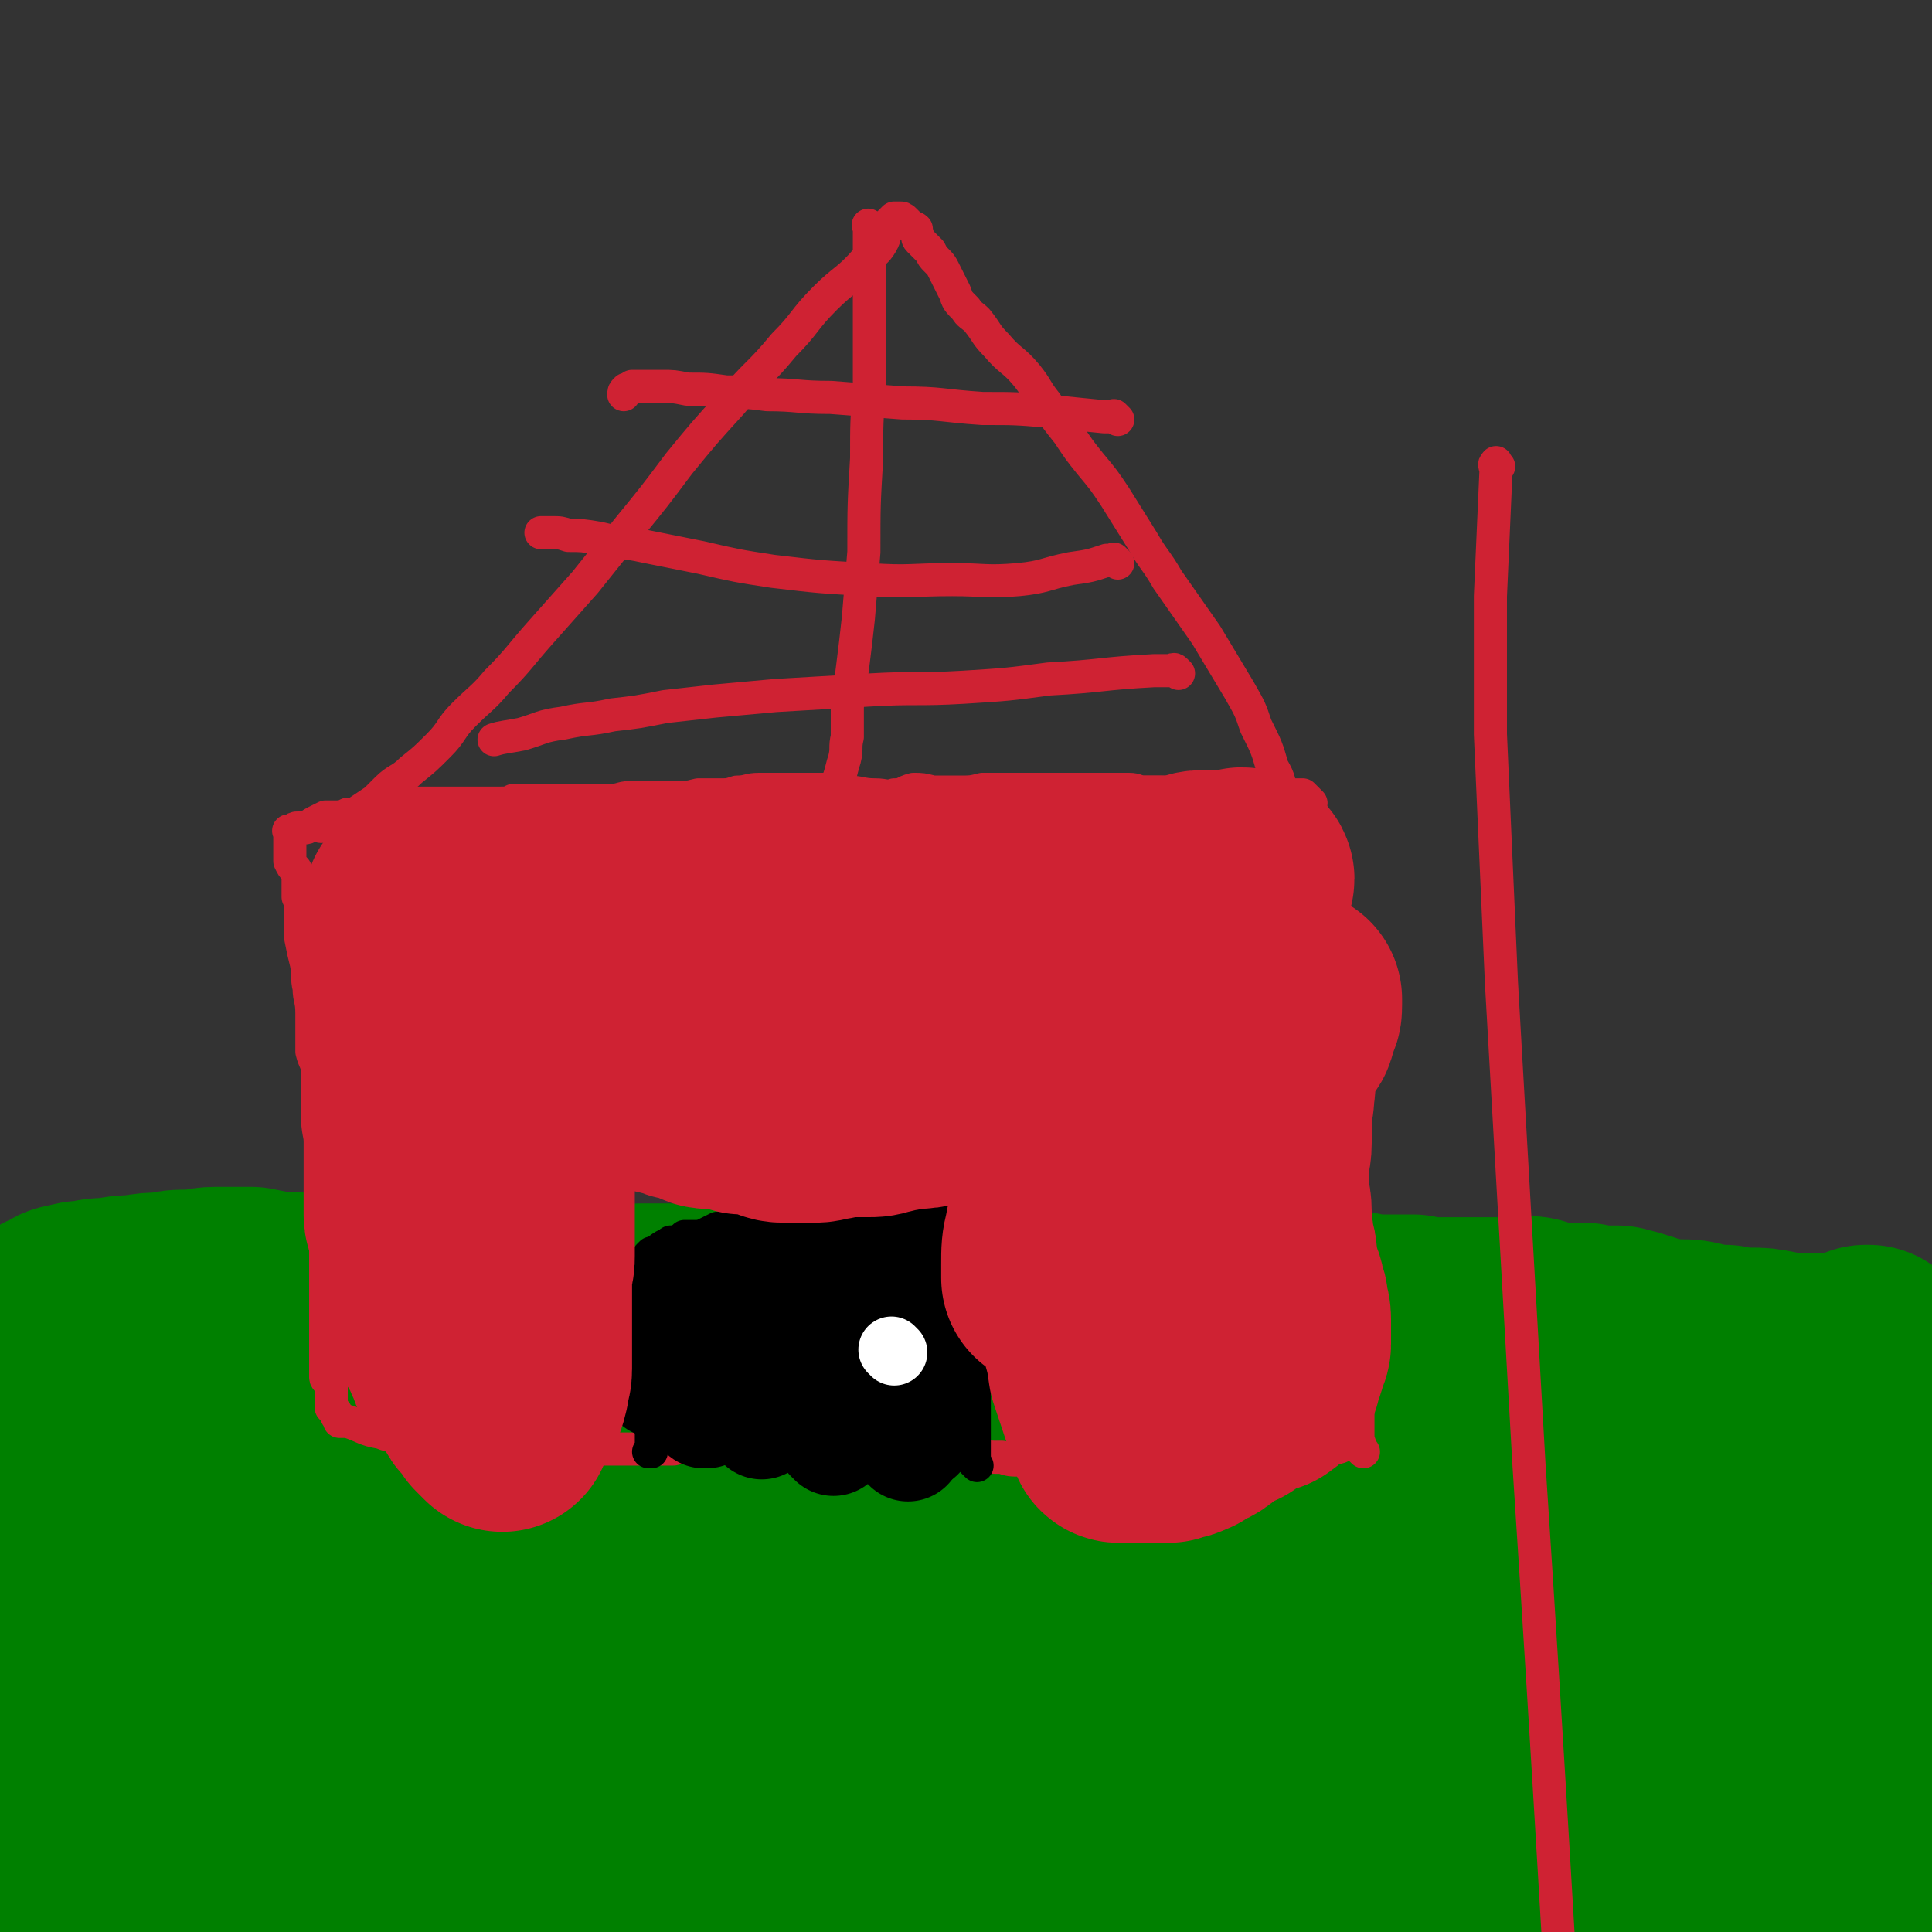 <svg viewBox='0 0 700 700' version='1.1' xmlns='http://www.w3.org/2000/svg' xmlns:xlink='http://www.w3.org/1999/xlink'><rect x="0" y="0" width="700" height="700" fill="#333333" stroke="none"/><g fill='none' stroke='#008000' stroke-width='80' stroke-linecap='round' stroke-linejoin='round'><path d='M698,679c-1,-1 -1,-1 -1,-1 -1,-1 0,0 0,0 0,0 -1,0 -1,0 -15,3 -14,4 -29,7 -18,2 -19,2 -37,3 -8,1 -8,0 -16,0 -14,0 -14,0 -27,0 -11,-1 -11,-1 -21,-1 -14,0 -14,-1 -29,-1 -16,0 -16,0 -31,0 -14,0 -14,0 -27,0 -16,0 -16,0 -32,0 -14,1 -14,1 -28,2 -13,1 -12,1 -25,1 -12,1 -12,1 -25,1 -14,1 -14,0 -29,1 -11,0 -11,1 -22,1 -11,0 -11,0 -23,0 -11,0 -11,0 -21,0 -11,0 -11,0 -21,0 -9,0 -9,0 -18,0 -10,1 -9,1 -19,2 -9,1 -9,0 -17,1 -8,1 -8,0 -16,1 -8,1 -8,1 -17,2 -8,1 -8,1 -17,2 -7,1 -7,1 -15,2 -7,1 -7,1 -14,2 -6,1 -6,1 -12,1 -7,0 -7,0 -14,0 -7,0 -7,0 -14,0 -5,0 -5,-1 -9,-1 -5,-1 -5,-1 -9,-1 -4,-1 -4,-1 -8,-2 -3,-1 -3,-1 -6,-2 -3,-1 -3,-1 -6,-2 -3,-1 -3,-1 -6,-1 -2,-1 -2,-1 -3,-1 -3,-1 -2,-1 -5,-1 -1,-1 -1,-1 -3,-1 -1,-1 -1,-1 -2,-1 -2,-1 -2,-1 -4,-1 -1,0 -1,0 -3,0 -1,-1 -1,-1 -2,-1 -2,0 -2,-1 -3,-1 -1,0 -1,0 -2,0 0,0 0,-1 0,-1 -1,-1 -1,-1 -2,-2 0,0 0,0 0,0 0,0 0,0 0,0 -1,-1 -1,-1 -1,-1 -1,-1 -1,-1 -1,-1 -1,-1 -1,-1 -1,-2 0,0 0,0 0,-1 0,0 0,0 0,-1 0,0 0,0 0,-1 0,0 0,0 0,-1 0,-1 0,-1 0,-2 1,-2 1,-2 2,-3 2,-3 2,-3 5,-5 1,-2 1,-2 3,-3 4,-2 4,-2 8,-4 4,-3 4,-3 8,-5 8,-3 8,-4 17,-6 7,-2 7,-2 15,-3 10,-1 10,-1 20,-1 13,-1 13,-1 25,-1 12,1 12,2 23,2 11,1 12,0 23,1 13,1 13,1 26,2 14,1 14,1 28,2 14,2 14,2 28,3 15,2 15,3 30,5 16,2 16,2 33,4 14,1 14,1 28,2 15,1 15,2 29,2 15,1 15,0 29,0 12,0 12,0 24,0 15,0 15,0 30,0 12,1 12,1 25,1 11,0 11,0 23,0 13,0 13,0 26,-1 11,-1 11,-2 22,-2 9,-1 9,0 19,-1 10,-1 10,-1 21,-2 9,-1 9,0 18,-1 10,-1 10,-2 20,-4 7,-1 7,0 14,-1 11,-1 11,-2 21,-4 6,-1 6,0 12,-1 6,-1 6,-1 11,-3 4,-1 4,-1 8,-2 3,-1 3,-1 7,-2 2,-1 2,-1 5,-1 2,-1 2,-1 3,-1 2,-1 2,0 4,-1 0,-1 0,-1 0,-2 0,-2 0,-2 0,-4 0,-2 0,-2 0,-3 0,-3 1,-3 0,-6 -1,-2 -1,-2 -2,-4 -3,-4 -3,-4 -6,-7 -3,-3 -3,-3 -7,-6 -9,-6 -10,-6 -19,-12 -12,-9 -11,-9 -23,-17 -14,-9 -14,-10 -30,-17 -14,-7 -14,-8 -29,-13 -19,-5 -19,-5 -38,-8 -16,-3 -16,-2 -32,-2 -18,-1 -18,-2 -36,-1 -18,1 -18,2 -36,4 -17,3 -17,3 -35,6 -16,3 -16,2 -33,6 -16,3 -16,4 -32,8 -16,4 -16,4 -32,8 -16,5 -16,5 -32,9 -15,3 -15,2 -30,5 -13,2 -13,3 -26,5 -12,2 -12,2 -24,4 -11,2 -11,2 -21,4 -10,2 -10,2 -19,3 -9,2 -9,2 -17,2 -8,1 -8,1 -16,1 -7,0 -7,0 -14,0 -7,-1 -7,-1 -13,-1 -6,-1 -6,0 -12,-1 -4,-1 -3,-2 -7,-3 -4,-1 -4,-2 -9,-2 -3,-1 -3,0 -7,-1 -3,-1 -3,-1 -7,-2 -3,-1 -3,-1 -6,-2 -2,-1 -3,0 -5,-1 -2,-1 -2,-1 -4,-2 -2,-1 -2,-1 -4,-2 -2,0 -2,0 -3,-1 -2,-1 -2,-2 -3,-3 0,-1 0,-1 -1,-1 -2,-1 -2,-1 -4,-2 -1,0 -1,0 -2,0 -1,-1 -1,-1 -2,-1 0,-1 0,-1 0,-1 0,-1 0,-1 0,-1 0,0 0,0 0,0 0,0 -1,-1 0,-1 1,0 2,0 5,0 11,-2 10,-4 21,-5 19,-2 19,-2 38,-1 32,1 32,1 64,4 32,4 32,4 64,9 32,6 32,7 63,14 32,8 32,8 64,16 34,8 34,8 67,15 26,6 26,6 52,12 27,5 27,6 54,10 20,3 20,3 39,5 15,1 15,1 30,2 12,0 12,0 23,-1 10,-1 10,-3 20,-5 7,-1 7,0 13,-2 6,-2 5,-2 10,-5 4,-2 4,-2 7,-4 2,-1 2,0 3,-2 1,-1 1,-1 2,-2 0,0 0,0 0,0 -1,0 -1,0 -1,-1 -1,0 -1,0 -1,0 -4,-1 -4,-1 -7,-1 -10,-1 -10,-1 -21,-2 -18,-2 -18,-3 -36,-5 -44,-4 -44,-4 -89,-8 -37,-2 -37,-2 -75,-4 -37,-1 -37,-1 -74,-1 -31,1 -31,1 -61,2 -30,1 -30,1 -61,1 -24,0 -24,0 -48,0 -20,0 -20,0 -40,0 -17,-1 -17,-1 -33,-1 -13,0 -13,0 -27,-1 -7,0 -7,-1 -14,-1 -4,1 -4,2 -9,2 -2,0 -2,0 -4,0 -2,0 -2,0 -3,0 -1,0 -1,0 -2,0 0,0 -1,0 0,0 3,-1 4,-1 8,-2 16,-3 16,-4 32,-5 35,-4 35,-5 70,-6 46,-2 47,-3 93,-2 48,1 48,2 96,5 34,2 34,3 69,6 29,2 29,3 59,5 20,1 20,1 40,2 14,0 14,0 28,0 9,0 9,0 19,0 6,0 6,1 13,1 3,0 3,-2 6,-1 3,0 3,1 7,2 0,0 0,-1 0,-1 -2,0 -2,0 -3,0 -7,1 -7,1 -15,2 -17,1 -17,1 -35,2 -30,2 -30,2 -60,4 -43,2 -43,1 -86,4 -41,2 -41,2 -83,5 -32,1 -32,0 -63,2 -32,2 -32,3 -63,5 -20,2 -20,2 -39,3 -21,1 -21,1 -42,2 -15,0 -15,1 -30,0 -11,-1 -11,-2 -22,-3 -6,-1 -6,0 -12,-1 -6,-1 -6,-1 -11,-2 -3,-1 -3,-1 -6,-2 -2,-1 -2,-1 -4,-1 -2,-1 -2,-1 -4,-2 -2,0 -2,0 -3,-1 -2,-1 -2,-2 -4,-3 -2,-2 -2,-2 -4,-4 -1,-1 -1,-1 -3,-2 -1,-1 -1,-1 -2,-2 -1,0 -1,0 -2,0 0,0 0,0 0,0 -1,0 -1,0 -1,0 0,0 0,0 0,0 0,0 -1,0 -1,0 0,-2 1,-2 1,-4 0,-4 0,-4 0,-7 1,-6 1,-6 2,-12 1,-5 2,-5 2,-10 0,-5 0,-5 0,-9 0,-6 0,-6 0,-11 -1,-5 -1,-5 -1,-10 0,-4 0,-4 0,-8 0,-5 -1,-5 -1,-11 -1,-2 -1,-2 -1,-4 0,-3 0,-3 0,-5 0,-1 0,-1 0,-2 0,-1 0,-1 0,-2 0,0 0,-1 0,0 1,0 1,0 2,0 1,1 0,2 1,2 1,1 1,1 2,1 1,0 0,1 1,1 1,0 1,0 2,0 2,0 2,0 3,0 4,0 4,0 7,0 7,0 7,1 14,1 9,0 9,0 18,0 9,0 9,0 18,0 8,0 8,0 16,0 8,0 8,0 17,0 7,0 7,0 13,0 5,0 5,-1 9,-1 4,0 4,0 8,0 3,1 3,1 7,1 3,0 3,0 6,0 3,0 3,-1 7,-1 3,0 3,0 7,0 3,-1 3,-1 6,-1 4,0 4,0 8,0 4,-1 4,-1 8,-1 4,-1 4,-1 8,-1 5,0 5,-1 10,-1 5,0 5,0 10,0 5,-1 5,-1 10,-1 6,0 6,0 12,0 6,-1 6,-1 12,-1 6,-1 6,-1 13,-1 6,0 6,0 12,-1 7,-1 7,-1 14,-1 7,-1 7,-1 15,-1 6,0 6,0 13,0 7,0 7,0 14,0 7,-1 7,-1 13,-1 6,0 6,0 11,0 8,0 8,0 15,0 6,-1 6,-1 12,-1 6,0 6,-1 11,-1 6,0 6,0 12,0 5,-1 5,-1 11,-1 5,-1 5,0 11,-1 3,0 3,-1 7,-1 8,-1 8,-1 17,-1 5,-1 5,-1 10,-1 3,-1 3,-1 7,-1 4,0 5,0 9,0 6,1 6,1 11,2 5,1 5,1 10,1 5,1 5,1 11,1 5,0 5,0 11,1 5,0 5,1 10,1 6,1 6,0 13,1 6,1 6,1 12,1 5,1 5,0 11,0 6,0 6,0 13,0 5,0 5,0 11,0 5,1 5,2 9,2 3,1 3,0 5,0 7,1 7,1 14,2 5,1 5,1 10,2 5,1 5,1 10,1 4,0 4,0 9,0 4,0 4,0 8,0 4,0 4,0 8,0 3,1 3,1 7,1 2,0 2,0 5,0 2,0 2,0 4,0 1,0 1,0 2,0 1,0 1,0 3,0 1,0 1,0 2,0 1,0 1,0 1,0 1,0 1,0 2,0 2,0 2,0 3,0 2,0 2,0 4,0 2,0 2,0 3,0 1,0 1,1 2,2 0,0 0,-1 0,-1 0,0 0,0 0,0 0,0 0,0 0,0 -1,-1 -1,0 -1,0 -2,0 -2,0 -4,0 -3,0 -3,0 -7,0 -5,0 -5,0 -10,0 -9,0 -9,1 -18,1 -12,-1 -12,-1 -23,-2 -11,0 -11,0 -23,-1 -13,-2 -12,-3 -25,-5 -11,-2 -11,-1 -21,-3 -10,-1 -10,-2 -20,-3 -7,-1 -7,-1 -15,-1 -9,-1 -9,-1 -18,-1 -7,0 -7,0 -15,0 -7,-1 -7,-1 -14,-1 -6,-1 -6,-1 -12,-1 -6,0 -6,0 -13,0 -5,1 -5,1 -10,1 -6,0 -6,-1 -12,-1 -5,-1 -5,-1 -10,-1 -3,-1 -3,-1 -6,-1 -3,0 -3,-1 -6,-1 -3,-1 -3,0 -7,-1 -3,-1 -3,-1 -7,-1 -3,-1 -3,0 -6,-1 -4,-1 -4,-1 -7,-2 -5,-1 -5,-2 -10,-2 -3,-1 -3,0 -7,-1 -4,-1 -4,-1 -9,-2 -4,-1 -4,-1 -9,-2 -3,0 -3,0 -7,-1 -4,-1 -4,0 -9,-1 -4,-1 -4,-1 -8,-2 -3,-1 -3,-1 -7,-1 -3,-1 -3,-1 -7,-1 -4,-1 -4,-1 -9,-1 -3,0 -3,0 -7,0 -3,-1 -3,-1 -6,-1 -2,0 -2,0 -5,0 -2,0 -2,-1 -4,-1 -2,0 -2,0 -5,0 -2,-1 -2,-1 -4,-1 -3,0 -3,0 -6,0 -4,0 -4,0 -8,0 -3,-1 -3,-1 -6,-1 -4,0 -4,0 -7,0 -5,0 -5,0 -11,1 -3,0 -3,0 -6,0 -2,0 -2,0 -5,0 -3,0 -3,0 -6,0 -3,0 -3,1 -7,1 -3,0 -3,0 -6,0 -3,0 -3,-1 -7,0 -4,1 -4,2 -8,2 -4,1 -4,0 -8,0 -3,0 -3,0 -6,0 -3,0 -3,0 -6,0 -3,1 -3,1 -6,1 -2,0 -2,0 -5,0 -3,1 -3,2 -7,2 -3,1 -3,1 -6,1 -3,0 -3,0 -6,0 -3,0 -3,0 -5,0 -4,0 -4,0 -7,0 -4,-1 -4,-1 -8,-1 -2,0 -2,0 -5,0 -3,0 -3,-1 -6,-1 -3,0 -3,0 -6,0 -3,0 -3,0 -6,0 -2,0 -2,0 -4,0 -3,0 -3,-1 -6,-1 -3,-1 -3,-1 -5,-1 -2,-1 -2,-1 -4,-1 -3,0 -3,-1 -5,-1 -2,0 -2,0 -4,0 -3,0 -3,0 -6,0 -2,-1 -2,-1 -4,-1 -3,0 -3,0 -5,-1 -2,0 -2,-1 -4,-1 -2,-1 -2,0 -4,-1 -2,-1 -2,-1 -3,-1 -1,-1 -1,-1 -3,-1 -2,0 -2,0 -3,-1 -2,-1 -2,-1 -3,-1 -1,-1 -1,0 -2,0 -1,0 -1,-1 -3,-2 0,0 0,0 0,0 -1,-1 -1,-1 -1,-1 -1,-1 -1,-1 -2,-2 0,0 0,0 0,0 -1,-1 0,-1 0,-1 1,-1 1,0 2,-1 3,-1 2,-2 5,-2 3,-1 3,-1 6,-1 4,-1 4,-1 8,-1 5,-1 5,-1 9,-1 6,-1 6,-1 11,-1 4,-1 4,-1 9,-1 5,0 5,-1 9,-1 4,0 4,0 8,0 3,0 3,0 5,0 5,1 5,1 10,2 3,0 3,0 6,0 3,0 3,0 6,0 3,0 3,0 6,0 3,0 2,1 5,1 2,0 3,0 5,0 2,0 2,1 5,1 2,0 2,0 5,0 3,0 3,0 6,0 3,0 3,0 6,0 3,0 3,1 6,1 3,0 3,0 6,0 3,0 3,0 6,0 3,0 3,0 6,0 3,0 3,0 6,0 3,0 3,0 6,0 3,1 3,1 6,1 2,0 2,0 5,0 1,0 1,0 2,0 1,0 1,0 2,0 2,0 2,0 3,0 4,0 4,0 7,0 3,0 3,0 6,0 4,1 4,1 7,1 4,0 4,-1 7,-1 3,0 3,0 6,0 3,0 3,0 6,0 3,0 3,0 7,0 3,-1 3,-1 6,-1 2,0 2,0 5,0 3,0 3,0 5,0 4,0 4,-1 7,-1 2,0 2,0 5,0 2,0 2,0 5,0 4,0 4,0 8,0 4,-1 4,-1 8,-1 4,0 4,0 8,0 5,1 5,1 9,1 4,0 4,0 7,0 6,0 6,0 11,0 5,1 5,1 10,1 4,0 5,0 9,0 5,0 5,0 9,0 4,0 4,0 8,0 4,0 4,0 8,0 4,0 4,0 7,0 2,0 2,-1 5,-1 2,0 2,0 4,0 2,0 2,0 5,0 2,0 2,0 3,0 2,0 2,0 5,0 6,0 6,0 12,0 4,1 4,1 9,1 3,-1 3,-1 6,-1 3,0 3,0 6,0 2,0 2,0 5,0 3,0 3,0 6,0 3,0 3,0 6,0 4,1 4,2 8,2 3,1 3,0 6,0 3,0 3,0 6,0 3,1 3,1 7,2 3,1 3,1 7,1 4,1 4,1 7,1 3,0 3,0 6,0 4,0 4,0 7,0 3,1 3,1 6,1 2,0 2,0 5,0 2,0 2,0 5,0 2,0 2,0 4,0 2,0 2,0 5,0 2,0 2,0 5,0 2,0 2,0 4,0 2,0 2,0 4,0 3,0 3,-1 6,0 3,1 3,2 6,2 3,1 3,0 6,0 3,0 3,0 6,0 3,1 3,1 6,1 3,0 3,0 6,0 4,1 4,1 7,2 4,1 4,2 7,2 4,1 4,1 9,1 3,0 3,0 7,1 4,1 4,1 9,1 4,1 4,1 9,1 4,0 4,0 9,1 3,1 3,1 7,1 4,0 5,0 9,0 3,0 3,0 6,0 3,0 3,0 6,0 2,-1 2,-1 3,-1 1,-1 1,-1 2,-1 1,-1 1,-1 1,-1 0,0 0,0 0,0 -1,0 -1,0 -1,0 '/></g>
<g fill='none' stroke='#CF2233' stroke-width='12' stroke-linecap='round' stroke-linejoin='round'><path d='M494,526c-1,-1 -1,-1 -1,-1 -1,-1 0,0 0,0 0,0 0,0 0,0 0,0 0,0 0,0 -1,-1 0,0 0,0 0,-2 -1,-2 -1,-5 0,-7 0,-7 0,-13 0,-4 0,-4 0,-7 0,-8 -1,-8 -1,-15 0,-1 0,-1 0,-2 0,-2 0,-2 0,-4 0,-2 0,-2 0,-3 0,-2 -1,-2 -1,-4 -1,-2 0,-2 0,-3 0,-2 0,-2 0,-3 0,-3 0,-3 0,-5 0,-2 0,-2 0,-5 0,-2 -1,-2 -1,-5 0,-1 0,-2 0,-3 0,-2 0,-2 0,-4 0,-2 0,-2 0,-4 0,-2 -1,-2 -1,-3 0,-2 0,-2 0,-3 0,-1 0,-1 0,-2 0,-2 0,-2 0,-3 0,-2 0,-2 0,-3 0,-2 0,-2 0,-3 0,-2 0,-2 0,-4 0,-3 0,-3 0,-5 0,-2 -1,-2 -1,-3 0,-1 0,-1 0,-1 0,-2 0,-2 0,-4 0,-1 0,-1 0,-2 0,-2 -1,-2 -1,-5 0,-1 0,-1 0,-3 0,-2 0,-2 0,-4 0,-2 0,-2 0,-3 0,-1 0,-1 0,-2 0,-1 0,-1 0,-2 0,-2 0,-2 0,-4 0,-1 0,-1 0,-2 0,-3 0,-3 0,-6 -1,-2 -1,-2 -1,-5 0,-1 0,-1 0,-3 0,-2 0,-2 0,-4 0,-2 0,-2 0,-4 0,-2 -1,-2 -1,-3 -1,-3 -1,-3 -1,-5 -1,-2 -1,-2 -1,-5 0,-1 0,-1 0,-2 0,-1 0,-1 0,-2 0,-2 -1,-1 -1,-3 0,-1 0,-1 0,-3 0,0 0,0 0,-1 0,-1 0,-1 0,-1 0,-1 0,-1 0,-2 0,0 0,0 0,0 0,-2 0,-2 -1,-4 0,-2 0,-2 0,-3 -1,-1 -1,-1 -1,-2 -1,-1 -1,-1 -1,-3 0,0 0,0 0,-1 0,0 0,0 0,0 0,-2 0,-2 0,-3 0,-1 -1,-1 -1,-2 0,-3 0,-3 0,-5 0,-2 0,-2 0,-4 0,-1 0,-1 0,-2 0,0 0,0 0,0 -1,-1 -1,-1 -1,-1 -1,-1 0,-1 0,-2 0,-1 0,-1 0,-2 0,0 0,0 0,0 -1,-2 -1,-1 -1,-3 -1,-1 0,-1 0,-2 0,0 0,0 0,0 -1,-1 -1,-1 -2,-2 0,0 0,0 0,0 0,0 0,0 0,0 -1,-1 -1,-1 -1,-1 -1,0 -1,0 -2,0 -2,0 -2,0 -4,0 -2,0 -2,0 -5,0 -3,1 -3,1 -6,1 -4,0 -4,0 -8,0 -4,0 -4,-1 -9,-1 -3,0 -3,0 -7,0 -5,0 -5,-1 -10,-1 -3,0 -3,0 -7,0 -2,0 -2,-1 -5,-1 -2,0 -2,0 -3,0 -3,0 -3,0 -5,0 -2,0 -2,0 -4,0 -3,0 -3,0 -6,0 -3,0 -3,0 -6,0 -3,0 -3,0 -5,0 -3,0 -3,0 -6,0 -3,0 -3,0 -7,0 -5,0 -5,0 -11,0 -4,1 -4,1 -9,1 -4,0 -4,0 -9,0 -4,-1 -4,-1 -7,-1 -4,1 -3,2 -7,2 -3,1 -3,0 -7,0 -5,0 -5,-1 -10,-1 -3,-1 -3,-1 -7,-1 -1,0 -1,0 -2,0 -3,0 -3,0 -6,0 -3,0 -3,0 -6,0 -2,0 -2,0 -5,0 -3,0 -3,0 -6,0 -4,0 -4,1 -8,1 -3,1 -3,1 -6,1 -4,0 -4,0 -8,0 -4,1 -4,1 -8,1 -4,0 -4,0 -7,0 -5,0 -5,0 -10,0 -3,0 -3,1 -7,1 -3,0 -3,0 -6,0 -2,0 -2,0 -5,0 -2,0 -2,0 -5,0 -3,0 -3,0 -7,0 -2,0 -2,0 -4,0 -4,0 -4,0 -8,0 -2,1 -2,1 -5,1 -2,0 -2,0 -5,0 -2,0 -2,0 -5,0 -2,0 -2,0 -5,0 -3,0 -3,0 -5,0 -3,0 -3,0 -6,0 -3,0 -4,0 -6,0 -2,1 -2,2 -4,2 -3,1 -3,1 -5,1 -2,0 -2,1 -4,1 -1,0 -1,0 -2,0 -2,0 -2,0 -3,0 -3,0 -3,0 -5,0 -2,1 -2,1 -4,1 -2,0 -2,0 -4,0 -2,1 -2,1 -4,2 -2,1 -2,2 -4,2 -1,0 -1,0 -2,0 -1,0 -1,0 -2,1 0,0 0,0 -1,0 0,0 0,0 0,0 -1,0 0,0 0,1 0,1 0,1 0,3 0,2 0,2 0,3 0,2 0,2 0,4 1,2 1,2 2,3 1,2 1,2 1,3 0,2 0,2 0,4 0,2 0,2 0,3 1,2 1,2 1,4 0,3 0,3 0,5 0,3 0,3 0,6 1,5 1,5 2,9 1,5 0,5 1,9 0,4 1,4 1,9 0,3 0,3 0,7 0,3 0,3 0,7 1,4 2,4 2,7 0,3 0,3 0,6 0,3 0,3 0,7 1,3 1,3 1,6 0,3 0,3 0,6 0,3 1,3 1,6 0,3 0,3 0,6 1,2 1,2 1,4 0,1 0,1 0,3 0,3 0,3 0,5 0,1 0,1 0,2 0,2 0,2 0,4 0,2 0,2 0,4 0,2 0,2 0,4 0,2 0,2 0,4 0,3 0,3 0,6 0,2 0,2 0,5 0,1 0,1 0,2 0,1 0,1 0,2 0,2 0,2 0,5 0,1 0,1 0,2 0,2 0,2 0,3 0,2 0,2 0,4 0,1 0,1 0,2 0,2 0,2 0,3 0,2 0,2 0,4 0,1 0,1 0,2 0,2 0,2 0,4 0,1 1,1 2,3 0,1 0,1 0,2 0,1 0,1 0,2 0,1 0,1 0,1 0,1 0,1 0,2 0,1 0,1 0,1 1,1 1,1 1,1 1,1 1,1 1,2 1,1 1,1 2,2 0,0 -1,0 -1,0 1,0 1,0 2,0 1,0 1,0 1,0 6,2 6,3 12,4 5,2 5,1 10,2 4,1 4,0 8,1 4,1 4,1 8,1 5,1 5,0 10,1 4,0 4,1 8,1 3,1 3,1 6,1 3,0 3,0 7,0 2,0 2,0 5,0 3,0 3,0 6,0 5,0 5,-1 10,-1 4,0 4,0 8,0 5,0 5,0 11,0 4,0 4,0 9,0 4,-1 4,-1 8,-1 4,0 4,0 8,0 4,-1 4,-1 7,-1 3,0 3,0 6,0 4,0 4,0 8,0 10,0 10,1 20,1 5,0 5,0 11,0 5,0 5,0 11,0 5,1 5,1 10,1 5,0 5,0 11,0 5,1 5,1 10,2 4,1 4,1 9,1 3,1 3,1 7,1 4,0 4,1 7,1 3,0 3,0 6,0 4,0 4,0 8,0 3,1 3,1 6,1 3,0 3,0 7,0 3,0 3,0 6,0 5,0 5,1 10,1 4,0 4,-1 8,-1 4,0 4,1 8,1 3,0 3,-1 6,-1 2,0 2,0 5,0 2,-1 2,-1 5,-1 2,0 2,-1 4,-1 2,0 2,0 4,0 2,0 2,0 5,0 3,-1 3,-1 6,-1 2,0 2,0 5,-1 2,0 2,0 3,-1 2,-1 2,-1 3,-1 2,-1 2,0 4,-1 0,0 0,-1 0,-2 0,0 1,0 1,0 1,0 1,0 2,-1 1,0 1,0 1,-1 0,0 0,0 0,0 -1,-1 -1,-2 -1,-2 '/></g>
<g fill='none' stroke='#000000' stroke-width='12' stroke-linecap='round' stroke-linejoin='round'><path d='M354,531c-1,-1 -1,-1 -1,-1 -1,-1 0,0 0,0 0,-1 0,-1 0,-2 0,-4 0,-4 0,-7 0,-7 0,-7 0,-15 0,-5 0,-5 0,-11 0,-5 0,-5 -1,-10 0,-3 -1,-3 -2,-6 -1,-2 -1,-2 -2,-5 -1,-3 -1,-3 -2,-6 -1,-3 -1,-3 -2,-6 0,-1 -1,-1 -1,-3 0,-2 0,-2 0,-4 0,-3 0,-3 0,-5 -1,-2 -1,-2 -1,-3 0,-2 0,-2 -1,-3 0,-2 -1,-2 -1,-4 0,0 0,0 0,0 -1,-1 -1,-1 -1,-1 -1,-1 -1,-1 -2,-2 0,0 0,0 0,0 0,0 0,0 0,0 0,0 0,-1 -1,-1 0,0 0,0 -1,0 0,0 0,0 -1,0 0,0 0,0 0,0 -4,1 -4,2 -7,2 -3,1 -3,1 -5,1 -3,0 -3,0 -6,0 -4,1 -4,2 -7,2 -4,0 -4,0 -8,0 -3,0 -3,0 -7,0 -4,1 -4,2 -9,2 -3,1 -3,0 -6,0 -3,0 -3,0 -5,0 -3,1 -3,2 -5,2 -2,0 -2,0 -4,0 -2,0 -3,0 -5,0 -2,1 -2,1 -4,2 -2,1 -2,1 -4,1 -1,0 -1,0 -2,0 -1,0 -1,0 -2,0 -1,1 -1,1 -1,2 -1,0 -1,0 -1,0 -1,0 -1,0 -2,0 -1,0 -1,0 -1,0 -1,1 -1,1 -3,2 0,1 0,1 -1,1 0,1 0,1 -1,1 -1,1 -1,0 -2,0 0,0 0,0 -1,1 0,0 0,0 0,1 -1,1 -1,0 -1,1 -1,1 -1,1 -1,1 0,1 0,1 0,1 0,1 0,2 -1,2 0,1 -1,0 -1,0 0,1 0,1 0,3 0,2 0,2 0,4 0,1 0,1 0,3 0,3 0,3 0,6 0,2 0,2 0,5 0,2 0,2 0,4 0,3 0,3 0,6 1,2 1,2 1,5 0,2 0,2 0,5 1,2 1,2 2,5 1,2 1,2 1,4 1,2 1,2 1,4 0,1 0,1 0,2 0,2 0,2 0,3 0,1 0,1 0,2 0,1 0,1 0,1 0,1 0,1 0,2 0,1 0,1 0,1 0,0 0,0 0,0 0,0 0,0 -1,0 '/><path d='M308,479c-1,-1 -1,-1 -1,-1 -1,-1 0,0 0,0 '/></g>
<g fill='none' stroke='#000000' stroke-width='40' stroke-linecap='round' stroke-linejoin='round'><path d='M306,470c-1,-1 -1,-1 -1,-1 '/><path d='M330,468c-1,-1 -1,-1 -1,-1 '/><path d='M325,455c-1,-1 -1,-1 -1,-1 -1,-1 0,0 0,0 0,0 0,0 0,0 '/><path d='M298,459c-1,-1 -1,-1 -1,-1 -1,-1 0,0 0,0 0,0 0,0 0,0 '/><path d='M272,466c-1,-1 -1,-1 -1,-1 -1,-1 0,0 0,0 '/><path d='M249,465c-1,-1 -1,-1 -1,-1 -1,-1 0,0 0,0 '/><path d='M258,488c-1,-1 -1,-1 -1,-1 -1,-1 0,0 0,0 '/><path d='M238,501c-1,-1 -1,-1 -1,-1 '/><path d='M255,512c-1,-1 -1,-1 -1,-1 -1,-1 0,0 0,0 0,0 0,0 0,0 '/><path d='M256,512c-1,-1 -1,-1 -1,-1 '/><path d='M276,516c-1,-1 -1,-1 -1,-1 -1,-1 0,0 0,0 '/><path d='M279,493c-1,-1 -1,-1 -1,-1 -1,-1 0,0 0,0 '/><path d='M279,493c-1,-1 -1,-1 -1,-1 -1,-1 0,0 0,0 '/><path d='M291,497c-1,-1 -1,-1 -1,-1 '/><path d='M298,512c-1,-1 -1,-1 -1,-1 -1,-1 0,0 0,0 0,0 0,0 0,0 0,0 0,0 0,0 -1,-1 0,0 0,0 '/><path d='M298,511c-1,-1 -1,-1 -1,-1 -1,-1 0,0 0,0 '/><path d='M309,488c-1,-1 -1,-1 -1,-1 '/><path d='M321,492c-1,-1 -1,-1 -1,-1 -1,-1 0,0 0,0 0,0 0,0 0,0 0,0 0,0 0,0 '/><path d='M321,492c-1,-1 -1,-1 -1,-1 -1,-1 0,0 0,0 '/><path d='M326,510c-1,-1 -1,-1 -1,-1 -1,-1 0,0 0,0 '/><path d='M333,520c-1,-1 -1,-1 -1,-1 '/><path d='M335,493c-1,-1 -1,-1 -1,-1 -1,-1 0,0 0,0 '/><path d='M329,524c-1,-1 -1,-1 -1,-1 -1,-1 0,0 0,0 0,0 0,0 0,0 '/><path d='M302,522c-1,-1 -1,-1 -1,-1 -1,-1 0,0 0,0 '/></g>
<g fill='none' stroke='#FFFFFF' stroke-width='24' stroke-linecap='round' stroke-linejoin='round'><path d='M324,490c-1,-1 -1,-1 -1,-1 '/><path d='M461,471c-1,-1 -1,-1 -1,-1 -1,-1 0,0 0,0 0,0 0,0 0,0 0,0 0,0 0,0 -4,-1 -4,0 -7,0 -3,0 -3,0 -5,0 -10,1 -10,1 -19,2 -4,0 -4,0 -8,0 -3,0 -3,1 -6,1 -2,0 -2,0 -4,0 -2,0 -2,0 -4,0 -2,0 -2,1 -4,1 -1,1 -1,1 -2,1 -1,0 -1,0 -3,0 0,0 0,0 -1,0 -1,0 -1,0 -1,0 -1,0 -1,0 -2,0 -1,0 -1,0 -2,0 -1,0 -1,1 -2,1 -2,1 -2,2 -4,2 0,0 0,0 -1,0 -1,0 -1,0 -2,0 -1,0 -1,0 -1,0 -1,0 -1,0 -1,0 -1,0 -1,0 -1,0 -1,0 -1,0 -2,0 -1,0 -1,0 -1,0 -1,0 -1,0 -2,0 -2,0 -2,0 -4,0 -1,0 -1,0 -1,0 -1,0 -1,0 -1,0 -1,0 -1,0 -1,0 -1,0 -1,0 -1,0 0,0 0,0 0,0 0,0 0,0 -1,0 0,-1 0,-1 0,-1 -1,-4 -1,-4 -2,-8 -2,-6 -2,-6 -4,-12 -1,-4 -1,-4 -2,-9 -1,-3 -1,-3 -1,-5 -1,-4 -1,-4 -1,-7 -1,-2 -1,-2 -1,-5 -1,-2 -1,-2 -1,-4 -1,-3 -1,-3 -1,-6 0,-2 0,-2 0,-4 0,-2 -1,-2 -1,-5 0,-2 0,-2 0,-4 0,-2 -1,-2 -1,-4 0,-2 0,-2 0,-3 0,-1 0,-1 0,-2 0,-1 0,-1 0,-2 0,-1 0,-1 0,-1 0,-1 0,-1 0,-1 0,-1 0,-1 0,-1 0,-1 0,-1 0,-1 0,-1 0,-1 0,-1 0,0 0,0 0,0 1,0 1,0 2,0 2,0 2,0 4,0 5,0 5,0 9,1 5,1 5,2 9,3 7,2 8,2 14,4 3,1 3,2 5,3 3,2 3,1 5,2 3,2 3,2 5,3 3,2 4,1 7,2 3,1 3,1 7,2 5,1 5,1 10,2 4,1 4,1 9,1 2,1 2,1 5,1 4,0 4,0 7,0 2,0 2,0 3,0 1,0 1,0 2,0 1,0 1,0 1,0 1,0 1,0 2,0 0,0 -1,1 -1,1 0,1 0,1 0,2 0,2 0,2 0,4 0,2 0,2 0,5 0,3 0,3 0,5 0,3 -1,3 -1,6 0,3 0,3 0,6 0,3 0,3 0,5 0,3 0,3 0,5 0,2 -1,2 -1,4 0,0 0,0 0,1 0,2 0,2 0,3 0,1 0,1 0,2 0,1 -1,1 -1,2 0,1 0,1 0,2 0,0 0,0 0,1 0,0 0,0 0,0 0,1 0,1 0,2 0,0 0,0 0,0 '/></g>
<g fill='none' stroke='#FFFFFF' stroke-width='12' stroke-linecap='round' stroke-linejoin='round'><path d='M391,429c-1,-1 -1,-1 -1,-1 -1,-1 0,0 0,0 0,0 0,0 0,0 0,1 0,1 0,2 0,6 0,6 0,11 1,6 2,6 2,13 1,6 0,6 0,13 0,4 0,4 0,8 1,1 1,1 1,2 0,1 0,1 0,1 '/><path d='M418,420c-1,-1 -1,-2 -1,-1 -1,0 0,0 0,1 1,4 1,4 3,8 2,6 2,6 3,12 2,10 2,10 3,20 0,2 0,2 0,3 0,1 0,1 0,1 0,0 0,0 0,0 0,0 0,0 -1,0 '/></g>
<g fill='none' stroke='#CF2233' stroke-width='12' stroke-linecap='round' stroke-linejoin='round'><path d='M426,337c-1,-1 -1,-1 -1,-1 '/><path d='M451,334c-1,-1 -1,-1 -1,-1 -1,-1 0,0 0,0 0,0 0,0 0,0 -4,0 -5,0 -7,0 '/></g>
<g fill='none' stroke='#CF2233' stroke-width='80' stroke-linecap='round' stroke-linejoin='round'><path d='M407,348c-1,-1 -1,-1 -1,-1 -1,-1 0,0 0,0 '/><path d='M437,359c-1,-1 -1,-1 -1,-1 -1,-1 0,0 0,0 0,0 0,0 0,0 -1,0 -1,0 -1,0 -8,-1 -8,-1 -16,-2 -10,-1 -10,0 -19,-1 -9,-1 -9,-1 -18,-2 -10,-1 -10,0 -20,-1 -9,-1 -9,-1 -18,-2 -3,-1 -3,-1 -6,-1 -2,0 -2,0 -5,0 -1,0 -1,0 -3,0 -2,0 -1,1 -3,1 0,0 0,0 0,0 0,0 0,0 0,0 2,0 2,0 4,0 6,1 6,1 11,3 9,1 8,2 17,3 9,2 9,1 18,2 3,1 3,1 6,1 1,0 1,0 1,0 1,0 1,0 1,0 0,0 0,0 0,0 -1,0 -1,0 -2,0 -6,0 -6,0 -11,0 -14,0 -14,0 -28,1 -14,0 -14,0 -29,0 -12,-1 -12,0 -23,-1 -4,0 -4,-1 -9,-1 -1,0 -1,0 -3,0 0,0 -1,0 -1,0 1,0 1,0 3,-1 5,-2 5,-2 11,-3 8,-2 8,-2 16,-4 11,-2 11,-2 22,-3 10,-2 11,-1 21,-2 7,-1 7,-1 14,-1 5,-1 5,-1 9,-1 4,0 4,0 7,0 3,0 3,0 6,0 2,0 2,0 5,0 1,0 1,0 2,0 1,0 1,0 1,0 0,0 0,0 0,0 1,0 0,0 0,0 -2,-1 -3,0 -5,0 -6,-1 -6,-1 -12,-1 -12,-1 -12,-1 -24,-2 -9,-1 -9,-1 -19,-2 -6,-1 -6,-1 -13,-1 -1,0 -2,0 -3,0 -1,0 -1,0 -1,0 1,0 1,0 2,0 7,0 7,0 13,0 7,0 7,0 15,0 9,0 9,0 18,0 9,-1 9,-1 18,-1 7,0 7,0 14,0 4,-1 4,-1 8,-2 4,-1 4,-1 8,-1 3,-1 3,-1 6,-1 3,0 3,-1 6,-1 1,-1 1,-1 2,-1 1,0 1,0 2,0 1,0 2,-1 2,-1 0,0 -1,0 -2,0 -2,0 -2,0 -5,0 -6,0 -6,-1 -12,0 -8,1 -8,1 -17,2 -5,1 -5,1 -10,2 -4,1 -4,1 -7,1 -1,0 -1,0 -2,0 0,0 0,0 0,0 1,0 1,0 3,0 4,0 4,0 8,-1 5,0 5,0 10,0 6,-1 6,-1 12,-2 6,-1 6,0 12,-1 4,-1 4,-1 8,-2 3,-1 3,-1 6,-2 2,-1 2,0 3,-1 2,-1 2,-1 4,-1 2,-1 2,-1 3,-1 1,-1 1,-1 2,-1 0,-1 0,-1 0,-1 0,-1 0,-1 1,-2 0,0 0,0 0,0 0,0 0,0 0,0 1,0 1,-1 0,-1 -1,0 -1,1 -3,1 -2,0 -2,0 -4,0 -4,0 -4,0 -7,0 -3,0 -3,1 -5,1 -4,1 -4,1 -7,1 -2,0 -2,0 -5,0 -3,0 -3,0 -6,0 -2,0 -2,0 -5,0 -2,0 -2,0 -3,0 -2,0 -2,0 -4,0 -2,0 -2,0 -4,0 -2,0 -2,0 -4,0 -3,0 -3,0 -7,0 -4,0 -4,1 -8,1 -3,0 -3,0 -7,0 -4,0 -4,0 -8,0 -3,0 -3,0 -7,0 -2,0 -2,0 -4,0 -5,0 -5,1 -9,1 -3,0 -3,-1 -6,-1 -4,0 -4,0 -7,0 -3,1 -3,1 -6,1 -3,0 -3,0 -6,0 -2,0 -2,0 -5,0 -2,0 -2,1 -4,1 -2,0 -2,0 -4,0 -1,0 -1,0 -3,0 -2,0 -2,0 -4,0 -2,0 -2,0 -3,0 -3,0 -3,1 -6,1 -2,0 -2,0 -4,0 -3,0 -3,1 -5,1 -3,0 -3,0 -5,0 -2,0 -2,0 -3,0 -2,0 -2,0 -4,0 0,0 0,0 0,0 -3,0 -3,0 -6,0 -2,0 -2,0 -4,0 -4,0 -4,0 -7,0 -4,0 -4,0 -9,0 -2,1 -2,1 -5,1 -3,0 -3,0 -5,0 -2,0 -2,0 -3,0 -3,0 -3,0 -6,0 -2,0 -2,0 -4,0 -2,0 -2,0 -5,0 -2,0 -2,0 -5,0 -2,0 -2,1 -3,1 -3,0 -3,0 -5,0 -2,0 -2,0 -3,0 -2,0 -2,0 -3,0 0,0 0,0 -1,0 0,0 0,0 0,0 -1,0 -1,0 -2,0 0,0 0,0 -1,0 -2,0 -2,0 -4,0 -2,0 -2,0 -5,0 -2,0 -2,0 -5,0 -2,0 -2,0 -4,0 -2,0 -2,0 -4,0 -2,0 -2,0 -4,0 -1,0 -1,0 -2,0 -1,0 -1,0 -2,0 -1,0 -1,0 -2,0 0,0 0,0 -1,0 -1,0 -1,0 -2,0 -1,0 -1,0 -2,0 -1,0 -1,0 -2,0 -1,0 -1,0 -2,0 0,0 0,0 0,0 0,0 0,0 0,0 0,1 0,1 0,1 0,1 0,1 0,2 0,2 0,2 0,3 0,2 0,2 0,4 0,3 0,3 0,6 0,4 -1,4 -1,8 0,4 0,4 0,7 0,4 0,4 0,7 0,3 0,3 0,6 0,2 0,2 0,4 0,1 0,1 0,2 0,2 0,2 0,3 0,2 0,2 0,3 0,2 0,2 0,3 0,2 0,2 0,4 0,2 0,2 0,3 0,3 0,3 0,6 0,2 0,2 0,4 1,3 1,3 1,5 0,2 0,2 0,4 0,3 0,3 0,5 0,1 0,1 0,2 0,1 0,1 0,2 0,2 0,2 0,4 0,1 0,1 0,2 0,1 0,1 0,1 0,2 0,2 0,3 0,2 0,2 0,5 0,1 0,1 0,3 0,2 1,2 1,4 1,2 2,2 2,3 1,1 0,1 0,2 0,2 0,2 0,4 0,2 0,2 0,3 1,2 1,2 2,3 0,1 0,1 0,2 0,1 0,1 0,3 1,2 1,2 2,3 0,1 0,1 0,2 0,1 0,1 0,1 0,1 0,1 0,1 0,1 0,1 0,1 0,1 0,1 0,1 0,1 0,1 0,1 0,1 0,1 0,2 1,1 0,1 1,2 1,2 1,2 2,3 1,1 1,1 1,2 1,1 1,1 1,1 1,1 1,1 1,2 1,1 1,1 1,2 0,1 0,1 0,1 1,1 2,0 2,1 1,1 0,1 0,1 0,1 -1,2 0,2 1,1 1,1 2,1 1,1 1,1 2,2 0,0 -1,0 -1,0 1,1 2,1 2,2 1,1 0,1 0,1 0,1 0,1 0,2 1,1 2,0 2,1 1,1 1,1 1,2 0,1 0,1 0,1 1,2 1,2 2,3 1,1 1,1 2,2 1,1 1,1 1,2 1,1 1,1 1,1 1,1 1,1 2,2 0,0 0,0 0,0 0,-1 0,-1 0,-2 2,-2 2,-2 3,-4 2,-3 2,-3 3,-7 0,-3 1,-3 1,-6 0,-2 0,-2 0,-4 0,-1 0,-1 0,-3 0,-3 0,-3 0,-5 0,-2 0,-2 0,-4 0,-2 0,-2 0,-3 0,-1 0,-1 0,-2 0,-2 0,-2 0,-5 0,-2 0,-2 0,-5 0,-2 0,-2 0,-5 1,-3 1,-3 1,-5 0,-3 0,-3 0,-6 0,-2 0,-2 0,-5 0,-1 0,-1 0,-3 0,-2 0,-2 0,-4 0,-4 0,-4 0,-7 0,-2 0,-2 0,-5 0,-2 1,-2 1,-5 0,-3 0,-3 0,-6 1,-3 1,-3 1,-5 0,-2 0,-2 0,-3 0,-2 1,-2 1,-4 0,0 0,0 0,-1 1,-2 1,-1 2,-3 1,-1 0,-1 1,-2 1,0 1,0 1,-1 1,-1 0,-1 1,-2 0,-1 1,-1 1,-1 1,-1 1,-1 2,-1 1,-1 1,-1 2,-1 2,-1 2,-1 3,-1 2,0 2,0 5,0 3,0 3,0 6,0 2,0 2,0 5,0 2,0 2,0 4,0 2,0 2,0 3,0 2,1 2,1 4,2 2,1 2,0 4,1 2,0 2,1 4,1 2,1 2,0 4,1 2,1 2,1 3,1 1,0 1,0 2,0 2,1 2,1 4,2 2,1 2,1 3,1 2,0 2,0 4,0 2,0 2,0 4,0 2,0 2,1 4,2 2,0 2,0 4,0 3,1 3,1 5,1 3,1 3,2 6,2 2,0 2,0 5,0 3,0 3,0 6,0 3,0 3,-1 6,-1 3,-1 3,-1 7,-1 3,0 3,0 6,0 3,0 3,0 6,-1 2,0 2,-1 5,-1 3,-1 3,-1 6,-1 3,0 3,0 7,-1 4,-1 4,-1 8,-1 5,-1 5,-1 10,-1 3,0 3,-1 7,-1 3,-1 3,-1 7,-1 2,0 2,0 4,0 3,0 3,0 5,0 3,0 3,0 6,0 2,0 2,0 5,0 1,0 1,0 3,0 3,0 3,0 5,0 3,0 3,0 6,-1 3,0 3,-1 6,-1 4,-1 4,0 8,-1 3,0 3,-1 6,-1 5,-1 5,-1 9,-1 3,0 3,0 5,0 2,0 2,0 5,0 2,0 2,0 4,0 1,0 1,0 2,-1 1,0 0,-1 1,-1 1,-2 2,-1 3,-2 2,-1 2,-1 3,-2 2,-2 2,-2 3,-4 2,-1 2,-1 4,-2 1,-1 1,-1 2,-3 1,-1 1,-1 1,-3 0,-1 1,-1 1,-3 1,-1 1,-1 1,-3 0,0 0,-1 0,-1 0,-1 0,-1 0,-1 0,0 0,0 0,0 0,0 -1,0 -1,1 -1,2 -1,2 -2,4 -2,3 -2,3 -3,7 -2,4 -2,4 -3,9 -1,6 0,7 -1,13 0,4 -1,4 -1,9 0,4 0,5 0,9 0,4 -1,4 -1,7 0,3 0,3 0,5 0,3 0,3 0,6 0,3 1,3 1,7 0,2 0,2 0,5 0,3 1,3 1,7 1,3 1,3 1,5 1,4 0,4 1,7 1,3 2,3 2,6 1,2 1,2 1,4 0,2 1,2 1,5 0,1 0,1 0,3 0,1 0,1 0,2 0,2 0,2 0,4 0,1 -1,1 -1,3 -1,1 0,1 -1,3 0,1 -1,1 -1,3 -1,2 0,2 -1,3 0,1 -1,1 -1,1 -1,0 -1,1 -1,1 -1,0 -1,0 -1,0 -1,0 -1,0 -1,0 -1,0 -1,0 -1,0 0,0 -1,0 -1,0 -1,0 -1,1 -3,1 0,1 0,1 -1,1 -2,2 -2,2 -4,4 -3,1 -4,1 -6,2 -3,2 -2,3 -4,4 -2,2 -3,1 -5,2 -1,1 -1,2 -2,2 -2,1 -2,1 -3,1 -2,0 -2,1 -3,1 -2,0 -2,0 -3,0 -2,0 -2,0 -3,0 -2,0 -2,0 -3,0 -1,0 -1,0 -2,0 -1,0 -1,0 -1,0 -1,0 -1,0 -1,0 -1,0 -1,0 -1,0 -1,0 -1,0 -1,0 -1,0 -1,0 -2,0 -1,0 -1,0 -1,-1 -1,-2 -1,-2 -1,-4 -1,-3 -1,-3 -2,-6 -2,-6 -2,-6 -4,-12 -1,-7 -1,-7 -3,-14 -1,-6 0,-6 -1,-12 0,-4 -1,-4 -1,-7 -1,-4 -1,-4 -1,-8 0,-3 -1,-3 -1,-6 0,-2 0,-2 0,-4 0,-2 -1,-2 -1,-4 0,-2 0,-2 0,-3 0,-2 -1,-2 -1,-4 -1,-1 -1,-1 -1,-1 -1,-1 -1,-1 -1,-1 -1,0 -1,0 -1,0 0,0 0,0 0,0 0,0 0,-1 0,0 -1,1 -1,2 -1,4 -1,6 -2,6 -3,12 -1,4 -1,5 -1,10 0,2 0,2 0,5 '/></g>
<g fill='none' stroke='#CF2233' stroke-width='12' stroke-linecap='round' stroke-linejoin='round'><path d='M467,292c-1,-1 -1,-1 -1,-1 -1,-1 0,0 0,0 0,0 0,0 0,0 0,-1 0,-1 -1,-2 -2,-6 -1,-6 -4,-11 -2,-7 -2,-7 -6,-15 -2,-6 -2,-6 -6,-13 -6,-10 -6,-10 -12,-20 -7,-10 -7,-10 -14,-20 -4,-7 -5,-7 -9,-14 -5,-8 -5,-8 -10,-16 -4,-6 -4,-6 -9,-12 -4,-5 -4,-5 -8,-11 -4,-5 -4,-5 -8,-11 -4,-5 -3,-5 -7,-10 -5,-6 -6,-5 -11,-11 -4,-4 -3,-4 -7,-9 -2,-2 -3,-2 -4,-4 -3,-3 -3,-3 -4,-6 -1,-2 -1,-2 -2,-4 -1,-2 -1,-2 -2,-4 -1,-2 -1,-2 -3,-4 -1,-1 -1,-1 -2,-3 -1,-1 -1,-1 -3,-3 0,0 0,0 -1,-1 -1,-1 0,-1 -1,-3 0,0 0,0 0,-1 -1,-1 -1,0 -2,-1 -1,-1 -1,-1 -1,-1 -1,-1 -1,-1 -1,-1 -1,-1 -1,-1 -2,-1 0,0 0,0 0,0 -1,0 -1,0 -2,0 -1,1 -1,1 -2,2 -1,1 -1,1 -1,1 -1,2 0,3 -1,5 -2,4 -3,4 -6,7 -7,8 -8,7 -15,14 -8,8 -7,9 -15,17 -9,11 -10,10 -19,21 -10,11 -10,11 -19,22 -9,12 -9,12 -18,23 -8,10 -8,10 -16,20 -8,9 -8,9 -16,18 -8,9 -8,10 -16,18 -5,6 -6,6 -12,12 -5,5 -4,6 -9,11 -5,5 -5,5 -10,9 -4,4 -5,3 -9,7 -2,2 -2,2 -4,4 -3,2 -3,2 -6,4 -2,2 -2,2 -4,2 -3,1 -3,1 -5,2 -1,0 -1,0 -2,0 -1,0 -1,0 -2,0 0,0 0,1 0,1 -1,1 -1,0 -1,0 -1,0 -1,0 -1,0 0,0 0,0 0,0 0,0 -1,0 -1,0 '/><path d='M316,83c-1,-1 -1,-1 -1,-1 -1,-1 0,0 0,0 0,0 0,0 0,0 0,2 0,2 0,5 0,10 0,10 0,20 0,16 0,16 0,33 -1,13 -1,13 -1,26 -1,17 -1,17 -1,34 -1,12 -1,12 -2,24 -1,9 -1,9 -2,17 -1,8 -1,8 -2,15 0,6 0,6 0,11 -1,4 0,4 -1,8 -1,3 -1,4 -2,7 -1,2 -1,2 -2,4 -1,1 -1,1 -1,2 0,1 0,1 0,1 '/><path d='M405,152c-1,-1 -1,-1 -1,-1 -1,-1 0,0 0,0 -2,0 -2,0 -4,0 -10,-1 -10,-1 -20,-2 -12,-1 -12,-1 -24,-1 -15,-1 -15,-2 -29,-2 -13,-1 -13,-1 -26,-2 -12,0 -12,-1 -23,-1 -8,-1 -8,-1 -15,-1 -7,-1 -7,-1 -14,-1 -5,-1 -5,-1 -9,-1 -4,0 -4,0 -7,0 -2,0 -2,0 -4,0 -1,1 -1,1 -2,1 -1,1 -1,1 -1,2 '/><path d='M405,204c-1,-1 -1,-1 -1,-1 -1,-1 0,0 0,0 0,0 0,0 0,0 -1,0 -1,0 -3,0 -6,2 -6,2 -13,3 -10,2 -9,3 -19,4 -12,1 -12,0 -24,0 -15,0 -15,1 -30,0 -18,-1 -18,-1 -35,-3 -13,-2 -13,-2 -26,-5 -10,-2 -10,-2 -20,-4 -9,-2 -9,-1 -17,-3 -6,-1 -6,-1 -11,-1 -3,-1 -3,-1 -6,-1 -2,0 -3,0 -4,0 '/><path d='M427,244c-1,-1 -1,-1 -1,-1 -1,-1 -1,0 -1,0 -4,0 -4,0 -7,0 -19,1 -19,2 -38,3 -15,2 -15,2 -31,3 -17,1 -17,0 -34,1 -17,1 -17,1 -34,2 -11,1 -11,1 -22,2 -9,1 -9,1 -18,2 -10,2 -10,2 -19,3 -9,2 -9,1 -18,3 -8,1 -8,2 -15,4 -5,1 -7,1 -10,2 '/><path d='M543,169c-1,-1 -1,-2 -1,-1 -1,0 0,1 0,3 -1,22 -1,22 -2,45 0,25 0,25 0,50 2,45 2,45 4,90 5,87 5,87 10,175 8,122 11,181 15,244 '/></g>
</svg>